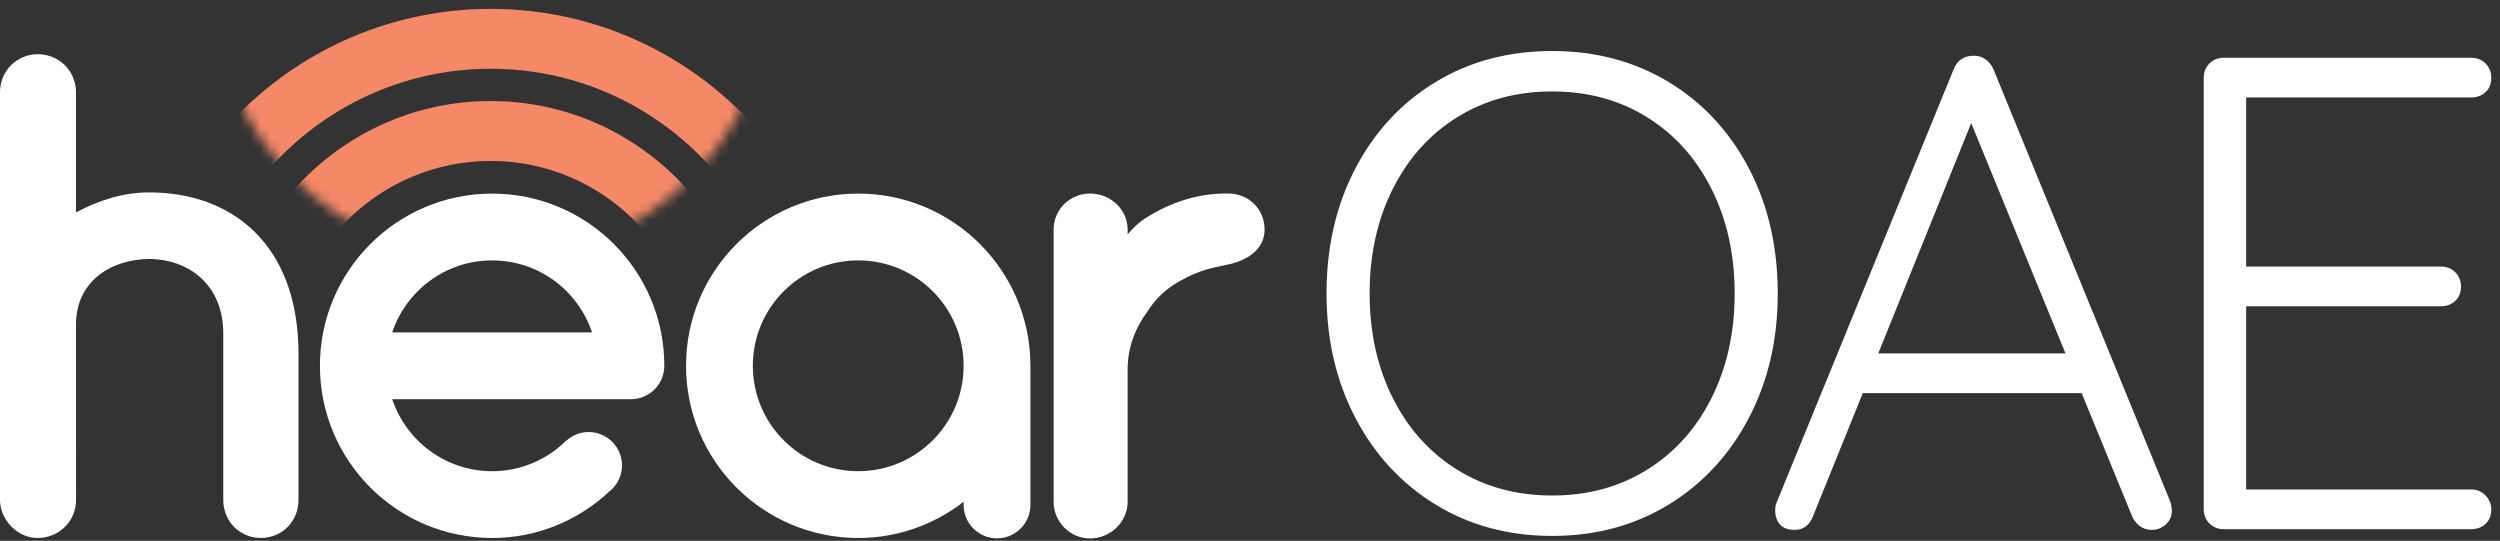 <?xml version="1.0" encoding="UTF-8"?>
<svg viewBox="0 0 245 53" version="1.1"
    xmlns="http://www.w3.org/2000/svg"
    xmlns:xlink="http://www.w3.org/1999/xlink">
    <rect x="0" y="0" width="245" height="53" fill="#333333" stroke="none"/>
    <!-- Generator: Sketch 55.2 (78181) - https://sketchapp.com -->
    <title>Group 28</title>
    <desc>Created with Sketch.</desc>
    <defs>
        <circle id="path-1" cx="28.213" cy="28.075" r="27.466"></circle>
        <circle id="path-3" cx="28.213" cy="28.075" r="27.466"></circle>
    </defs>
    <g id="Page-1" stroke="none" stroke-width="1" fill="none" fill-rule="evenodd">
        <g id="Group-38" transform="translate(0, -30)">
            <g id="Group-28">
                <g id="Group-16-Copy-6">
                    <path d="M7.447,61.685 C7.512,57.693 10.665,55.439 14.63,55.375 C18.655,55.437 21.88,58.016 21.88,62.685 L21.88,78.984 C21.88,81.089 23.485,82.718 25.565,82.718 C27.645,82.718 29.253,81.089 29.253,78.984 L29.253,64.685 C29.253,53.96 22.745,48.855 14.632,48.855 C12.009,48.855 9.595,49.669 7.447,50.817 L7.447,39.034 C7.447,36.936 5.77,35.31 3.687,35.31 C1.674,35.31 0,36.935 0,39.034 L0,78.987 C0,79.333 0.065,79.665 0.131,79.938 C0.603,81.501 2.012,82.721 3.689,82.721 C5.772,82.721 7.452,81.094 7.452,78.989" id="path7369_31_" fill="#FFFFFF" fill-rule="nonzero"></path>
                    <path d="M120.368,48.966 C117.013,48.904 114.132,50.114 111.919,51.606 C111.441,51.953 110.907,52.493 110.509,52.962 L110.509,52.492 C110.509,50.52 108.827,48.967 106.816,48.967 C104.869,48.967 103.254,50.521 103.254,52.492 L103.254,79.17 C103.254,81.14 104.863,82.767 106.816,82.767 C108.828,82.767 110.509,81.14 110.509,79.17 L110.509,66.298 C110.486,64.094 111.236,62.167 112.45,60.526 C113.259,59.243 114.304,58.266 115.628,57.536 C117.702,56.393 118.733,56.276 120.376,55.916 C122.343,55.481 123.929,54.388 123.929,52.49 C123.934,50.519 122.389,48.966 120.368,48.966 L120.368,48.966 L120.368,48.966 Z" id="path7375_31_" fill="#FFFFFF" fill-rule="nonzero"></path>
                    <path d="M61.83,69.121 C63.639,69.121 65.103,67.656 65.103,65.848 C65.103,56.529 57.547,48.973 48.228,48.973 C38.909,48.973 31.353,56.529 31.353,65.848 C31.353,75.167 38.909,82.723 48.228,82.723 C52.697,82.723 56.739,80.966 59.753,78.126 C59.858,78.04 59.963,77.953 60.056,77.854 C60.062,77.849 60.068,77.844 60.073,77.839 L60.071,77.837 C60.616,77.252 60.956,76.474 60.956,75.611 C60.956,73.803 59.491,72.338 57.683,72.338 C56.845,72.338 56.088,72.662 55.509,73.181 L55.497,73.169 C53.633,75.026 51.068,76.177 48.229,76.177 C43.67,76.177 39.808,73.22 38.438,69.122 L61.83,69.122 L61.83,69.121 Z M38.438,62.574 C39.808,58.476 43.67,55.518 48.229,55.518 C52.788,55.518 56.65,58.476 58.02,62.574 L38.438,62.574 Z" id="Shape" fill="#FFFFFF" fill-rule="nonzero"></path>
                    <path d="M84.106,48.972 C74.787,48.972 67.231,56.528 67.231,65.847 C67.231,75.166 74.787,82.722 84.106,82.722 C88.002,82.722 91.579,81.389 94.435,79.171 L94.435,79.483 C94.435,81.291 95.9,82.756 97.708,82.756 C99.517,82.756 100.981,81.291 100.981,79.483 L100.981,65.846 C100.981,56.528 93.425,48.972 84.106,48.972 Z M84.106,76.176 C78.402,76.176 73.777,71.552 73.777,65.847 C73.777,60.142 78.402,55.518 84.106,55.518 C89.81,55.518 94.435,60.143 94.435,65.847 C94.435,71.551 89.81,76.176 84.106,76.176 Z" id="Shape" fill="#FFFFFF" fill-rule="nonzero"></path>
                    <g id="Group" transform="translate(20.016, 0)">
                        <g id="Clipped">
                            <mask id="mask-2" fill="white">
                                <use xlink:href="#path-1"></use>
                            </mask>
                            <g id="SVGID_7_"></g>
                            <path d="M28.073,100.534 C8.865,100.534 -6.761,84.908 -6.761,65.702 C-6.761,46.495 8.865,30.869 28.073,30.869 C47.281,30.869 62.905,46.495 62.905,65.702 C62.905,84.908 47.281,100.534 28.073,100.534 Z M28.073,36.738 C12.102,36.738 -0.892,49.731 -0.892,65.701 C-0.892,81.671 12.102,94.664 28.073,94.664 C44.044,94.664 57.038,81.671 57.038,65.701 C57.038,49.731 44.044,36.738 28.073,36.738 Z" id="Shape" fill="#F58967" fill-rule="nonzero" mask="url(#mask-2)"></path>
                        </g>
                        <g id="Clipped">
                            <mask id="mask-4" fill="white">
                                <use xlink:href="#path-3"></use>
                            </mask>
                            <g id="SVGID_7_"></g>
                            <path d="M28.073,91.499 C13.848,91.499 2.273,79.926 2.273,65.701 C2.273,51.475 13.847,39.903 28.073,39.903 C42.298,39.903 53.872,51.476 53.872,65.701 C53.872,79.926 42.298,91.499 28.073,91.499 Z M28.073,45.771 C17.084,45.771 8.143,54.712 8.143,65.7 C8.143,76.689 17.083,85.629 28.073,85.629 C39.061,85.629 48.002,76.689 48.002,65.7 C48.002,54.712 39.062,45.771 28.073,45.771 Z" id="Shape" fill="#F58967" fill-rule="nonzero" mask="url(#mask-4)"></path>
                        </g>
                    </g>
                </g>
                <path d="M174.22,58.76 C174.22,63.292 173.274,67.362 171.382,70.97 C169.49,74.578 166.872,77.405 163.528,79.451 C160.184,81.497 156.378,82.52 152.11,82.52 C147.842,82.52 144.036,81.497 140.692,79.451 C137.348,77.405 134.73,74.578 132.838,70.97 C130.946,67.362 130,63.292 130,58.76 C130,54.184 130.946,50.092 132.838,46.484 C134.73,42.876 137.348,40.06 140.692,38.036 C144.036,36.012 147.842,35 152.11,35 C156.378,35 160.184,36.012 163.528,38.036 C166.872,40.06 169.49,42.876 171.382,46.484 C173.274,50.092 174.22,54.184 174.22,58.76 Z M169.996,58.76 C169.996,54.932 169.237,51.511 167.719,48.497 C166.201,45.483 164.089,43.14 161.383,41.468 C158.677,39.796 155.586,38.96 152.11,38.96 C148.634,38.96 145.543,39.796 142.837,41.468 C140.131,43.14 138.019,45.483 136.501,48.497 C134.983,51.511 134.224,54.932 134.224,58.76 C134.224,62.588 134.983,66.009 136.501,69.023 C138.019,72.037 140.131,74.38 142.837,76.052 C145.543,77.724 148.634,78.56 152.11,78.56 C155.586,78.56 158.677,77.724 161.383,76.052 C164.089,74.38 166.201,72.037 167.719,69.023 C169.237,66.009 169.996,62.588 169.996,58.76 Z M212.714,79.22 C212.802,79.572 212.846,79.836 212.846,80.012 C212.846,80.584 212.648,81.046 212.252,81.398 C211.856,81.75 211.394,81.926 210.866,81.926 C210.426,81.926 210.041,81.805 209.711,81.563 C209.381,81.321 209.128,81.002 208.952,80.606 L204.002,68.528 L182.552,68.528 L177.668,80.606 C177.316,81.486 176.722,81.926 175.886,81.926 C175.27,81.926 174.808,81.772 174.5,81.464 C174.192,81.156 174.016,80.738 173.972,80.21 L173.972,80.012 C173.972,79.748 173.994,79.55 174.038,79.418 L191.462,36.782 C191.814,35.902 192.474,35.462 193.442,35.462 C193.882,35.462 194.267,35.583 194.597,35.825 C194.927,36.067 195.18,36.386 195.356,36.782 L212.714,79.22 Z M184.07,64.634 L202.418,64.634 L193.178,42.062 L184.07,64.634 Z M242.166,77.966 C242.738,77.966 243.211,78.164 243.585,78.56 C243.959,78.956 244.146,79.418 244.146,79.946 C244.146,80.518 243.959,80.98 243.585,81.332 C243.211,81.684 242.738,81.86 242.166,81.86 L217.944,81.86 C217.372,81.86 216.899,81.673 216.525,81.299 C216.151,80.925 215.964,80.452 215.964,79.88 L215.964,37.64 C215.964,37.068 216.151,36.595 216.525,36.221 C216.899,35.847 217.372,35.66 217.944,35.66 L242.166,35.66 C242.738,35.66 243.211,35.847 243.585,36.221 C243.959,36.595 244.146,37.068 244.146,37.64 C244.146,38.212 243.959,38.674 243.585,39.026 C243.211,39.378 242.738,39.554 242.166,39.554 L220.122,39.554 L220.122,56.12 L239.196,56.12 C239.768,56.12 240.241,56.307 240.615,56.681 C240.989,57.055 241.176,57.528 241.176,58.1 C241.176,58.672 240.989,59.134 240.615,59.486 C240.241,59.838 239.768,60.014 239.196,60.014 L220.122,60.014 L220.122,77.966 L242.166,77.966 Z" id="OAE-Copy" fill="#FFFFFF"></path>
            </g>
        </g>
    </g>
</svg>